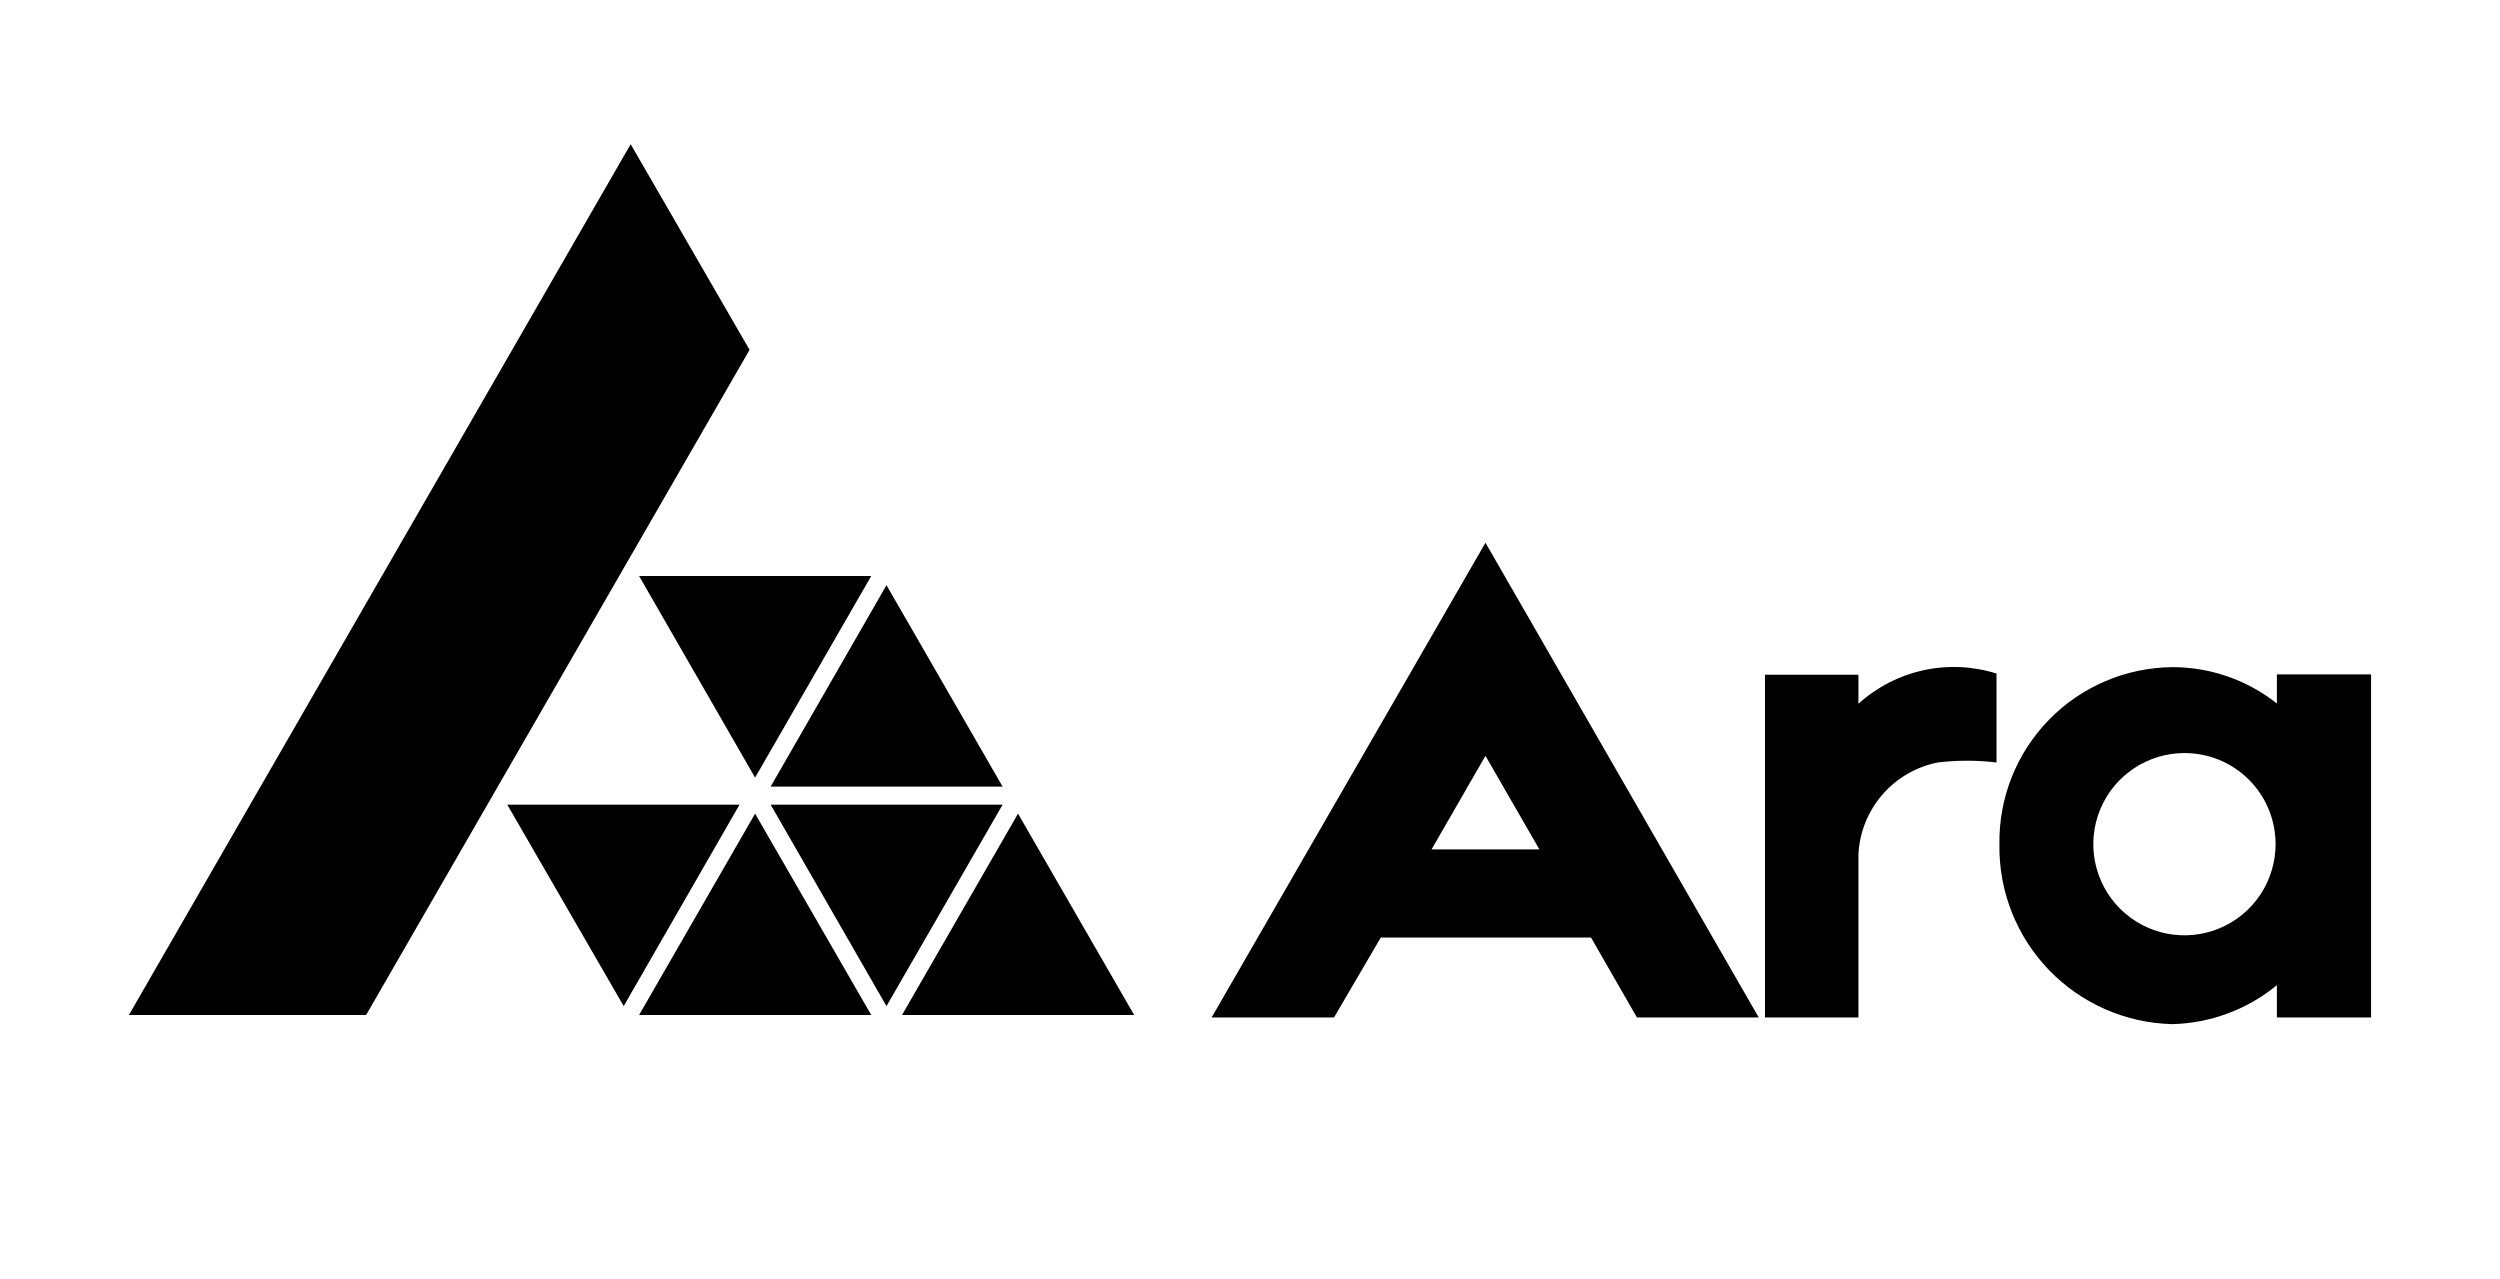 <svg width="172" height="88" viewBox="0 0 172 88" fill="none" xmlns="http://www.w3.org/2000/svg">
<path d="M51.95 55.98L43.97 69.831H59.94L51.95 55.98Z" fill="black"/>
<path d="M70.04 55.98L62.06 69.831H78.03L70.04 55.98Z" fill="black"/>
<path d="M42.91 69.22L34.9 55.36H50.88L42.91 69.22Z" fill="black"/>
<path d="M60.99 69.22L53.02 55.36H68.98L60.99 69.22Z" fill="black"/>
<path d="M60.99 40.26L68.98 54.12H53.02L60.99 40.26Z" fill="black"/>
<path d="M51.95 53.5L43.97 39.63H59.94L51.95 53.5Z" fill="black"/>
<path d="M8.87 69.83H25.19L51.57 24.07L43.39 9.92L8.87 69.83Z" fill="black"/>
<path d="M121 70L102.2 37.34L83.36 70H91.78L95 64.5H109.46L112.62 70H121ZM102.2 52L105.91 58.44H98.49L102.2 52Z" fill="black"/>
<path d="M137.36 52.45V46.34C135.733 45.827 134 45.749 132.333 46.114C130.666 46.479 129.124 47.274 127.86 48.42V46.42H121.43V70H127.86V58.78C127.934 57.269 128.51 55.827 129.498 54.682C130.485 53.537 131.827 52.755 133.31 52.46C134.655 52.296 136.015 52.296 137.36 52.46" fill="black"/>
<path d="M163.13 70V46.4H156.65V48.4C154.601 46.779 152.063 45.897 149.45 45.9C147.866 45.915 146.301 46.242 144.845 46.864C143.388 47.486 142.07 48.39 140.964 49.525C139.859 50.659 138.989 52 138.405 53.472C137.821 54.944 137.533 56.517 137.56 58.1C137.511 61.312 138.734 64.413 140.961 66.728C143.187 69.043 146.239 70.384 149.45 70.46C152.082 70.396 154.616 69.453 156.65 67.78V70H163.13ZM156.56 58.07C156.562 59.311 156.196 60.524 155.508 61.556C154.82 62.589 153.842 63.394 152.696 63.87C151.551 64.346 150.29 64.472 149.073 64.231C147.856 63.99 146.738 63.394 145.86 62.517C144.982 61.641 144.384 60.524 144.141 59.307C143.898 58.091 144.022 56.83 144.496 55.683C144.97 54.537 145.774 53.557 146.805 52.868C147.837 52.178 149.049 51.81 150.29 51.81C151.113 51.809 151.928 51.97 152.688 52.284C153.449 52.598 154.14 53.059 154.723 53.64C155.305 54.222 155.767 54.912 156.082 55.672C156.398 56.433 156.56 57.248 156.56 58.07Z" fill="black"/>
</svg>
